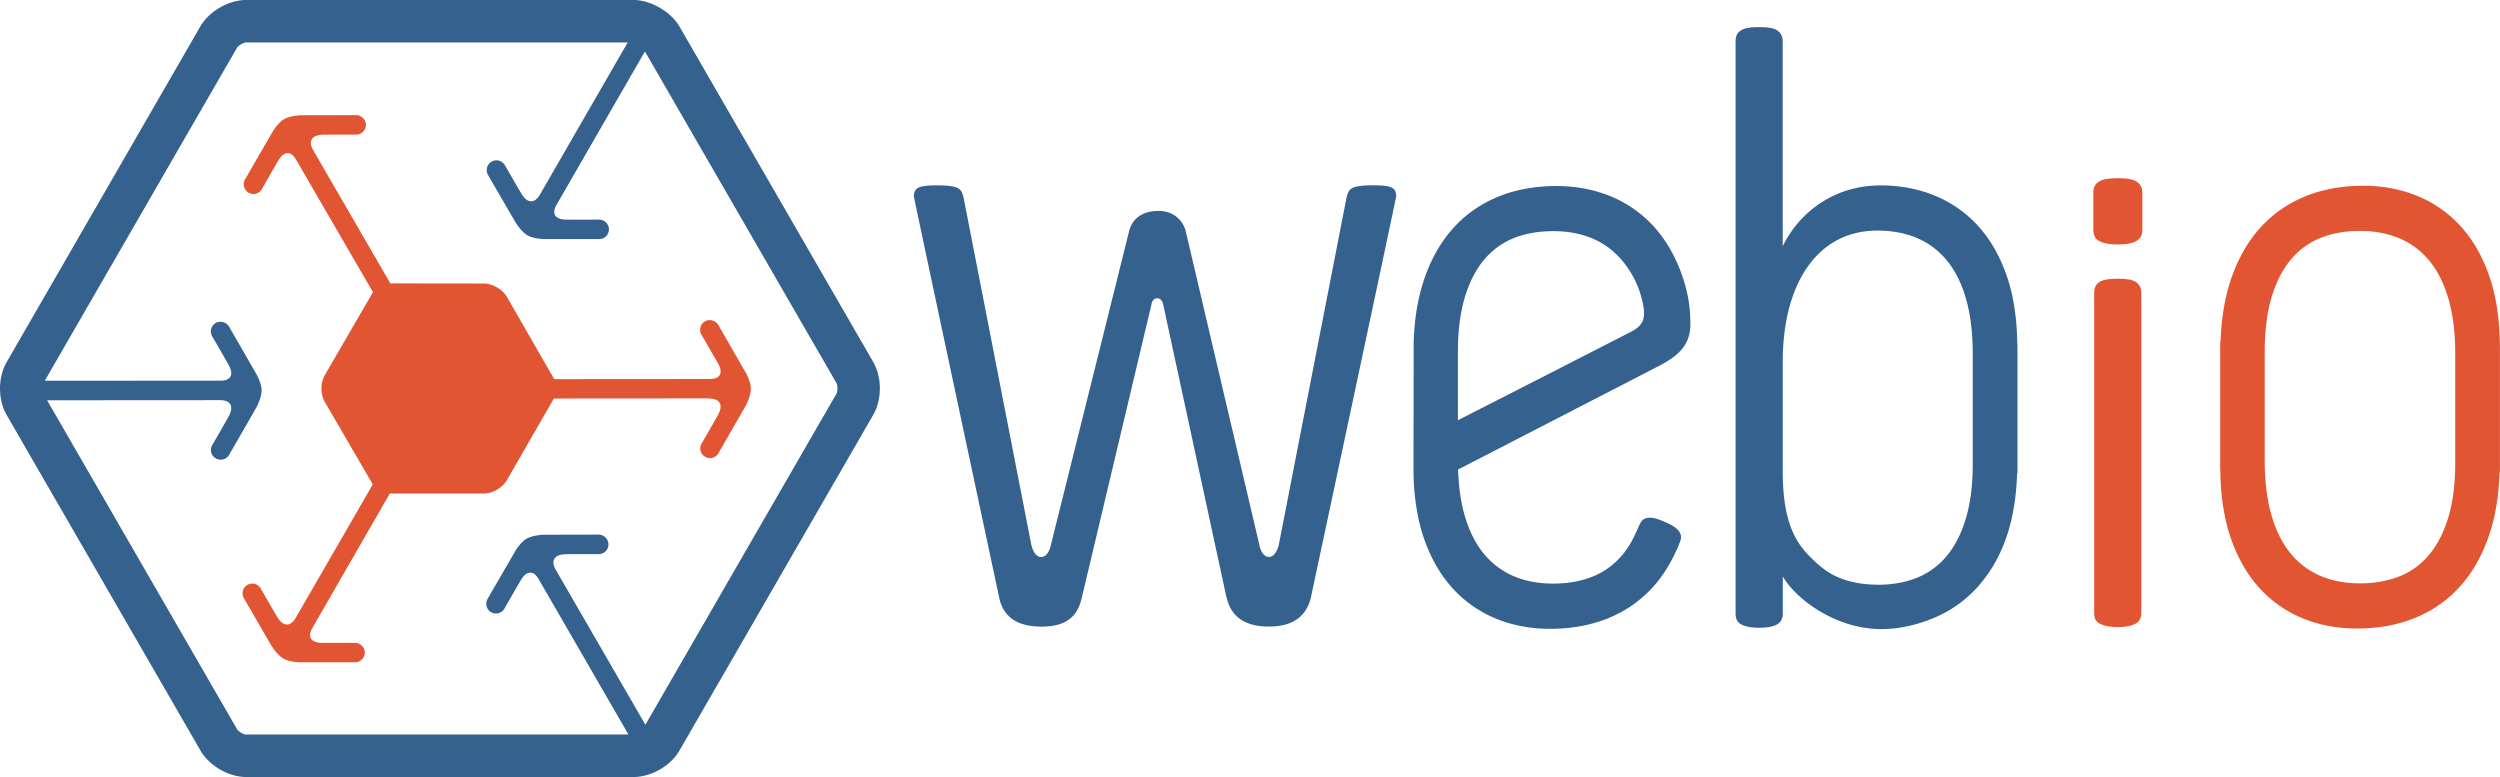 <svg xmlns="http://www.w3.org/2000/svg" id="Layer_2" viewBox="0 0 442.14 137.42"><defs><style>.cls-1{fill:#e25533}.cls-2{fill:#34618e}</style></defs><g id="Layer_1-2"><path d="M154.43 64.01 120.16 4.68C118.65 2.07 115.07 0 112.05 0H43.53c-3.13.01-6.54 1.98-8.11 4.69L1.18 64.04c-1.57 2.71-1.57 6.65 0 9.36l34.27 59.33c.75 1.31 1.99 2.5 3.47 3.36 1.48.86 3.13 1.33 4.64 1.33h68.51c3.13-.01 6.54-1.98 8.11-4.7l34.25-59.34c1.57-2.71 1.57-6.65 0-9.36ZM43.55 129.92c-.09 0-.44-.06-.89-.32-.46-.26-.68-.53-.72-.61L8.33 70.79l30.58-.02c.56 0 1.02.09 1.34.28.47.27 1.1.97.15 2.68-.88 1.57-2.87 5-2.87 5-.23.4-.29.86-.17 1.31.24.89 1.22 1.45 2.11 1.21.44-.12.82-.4 1.05-.8l4.78-8.32c.25-.44.97-1.95.97-3.09 0-1.01-.62-2.35-.98-2.97l-4.79-8.32c-.46-.79-1.56-1.08-2.35-.63-.4.23-.68.6-.8 1.04-.12.45-.06.91.17 1.31 0 0 2.15 3.69 2.94 5.11.47.86.57 1.54.28 2.04-.27.46-.85.7-1.72.7l-31.1.02 34-58.9c.22-.38 1.17-.93 1.61-.93h67.48L95.5 34.4c-.87 1.5-1.77 1.28-2.23 1.01-.38-.21-.73-.6-1.08-1.2-.92-1.55-2.9-4.99-2.9-4.99a1.73 1.73 0 0 0-.63-.63c-.53-.31-1.19-.31-1.72 0-.4.23-.68.6-.8 1.05-.12.45-.06.91.17 1.31l4.82 8.3c.25.44 1.2 1.82 2.19 2.39.88.51 2.39.64 3.06.64h9.6c.46 0 .89-.17 1.21-.5.33-.33.5-.76.51-1.22 0-.91-.8-1.72-1.72-1.72 0 0-4.27.02-5.9 0-1.31-.02-2.01-.5-2.05-1.31-.02-.38.11-.81.4-1.31L114.06 9.1l33.88 58.66c.22.38.22 1.48 0 1.86l-33.8 58.56-15.84-27.39c-.46-.8-.55-1.45-.26-1.95.31-.54 1-.81 2.08-.83 1.81-.02 5.77-.01 5.77-.01.46 0 .89-.18 1.22-.51.33-.32.5-.76.5-1.22 0-.91-.8-1.72-1.72-1.72l-9.6.02c-.51 0-2.18.13-3.16.7-.88.51-1.73 1.71-2.09 2.34l-4.81 8.31c-.47.82-.19 1.88.63 2.35.4.23.86.29 1.31.17.44-.12.81-.41 1.04-.8 0 0 2.11-3.71 2.95-5.11.92-1.53 1.79-1.33 2.22-1.09.31.18.6.5.87.96l15.89 27.49H43.55Z" class="cls-2"/><path d="M125.45 70.49c.57 0 1.02.1 1.34.29.47.27 1.11.97.15 2.68-.88 1.57-2.87 5-2.87 5-.23.4-.29.86-.17 1.3.24.89 1.22 1.45 2.11 1.21.44-.12.82-.41 1.04-.8l4.78-8.32c.25-.44.97-1.95.97-3.09 0-1.01-.61-2.35-.98-2.98l-4.79-8.32c-.46-.8-1.56-1.09-2.35-.63-.4.23-.68.6-.8 1.04-.12.45-.06.91.17 1.31 0 0 2.15 3.69 2.95 5.11.47.86.57 1.54.28 2.04-.27.46-.85.7-1.71.7l-27.56.02-8.32-14.48c-.82-1.42-2.59-2.44-4.22-2.43l-16.43-.02L55.41 26.6c-.46-.8-.55-1.45-.27-1.95.3-.54 1.01-.81 2.08-.83 1.81-.02 5.77-.01 5.77-.01.46 0 .89-.18 1.22-.51.33-.32.5-.76.5-1.22 0-.91-.8-1.72-1.72-1.72l-9.6.02c-.51 0-2.18.13-3.16.7-.88.51-1.72 1.71-2.09 2.34l-4.81 8.31c-.47.82-.19 1.88.63 2.35.4.23.86.29 1.31.17.44-.12.81-.4 1.04-.8 0 0 2.11-3.71 2.95-5.11.92-1.53 1.79-1.34 2.22-1.09.31.18.6.5.87.96l13.61 23.46-8.48 14.61c-.83 1.43-.83 3.44 0 4.87l8.45 14.52-13.62 23.58c-.87 1.5-1.77 1.28-2.23 1.01-.38-.22-.73-.61-1.08-1.2-.92-1.55-2.89-4.99-2.89-4.99a1.73 1.73 0 0 0-.63-.63c-.53-.31-1.19-.31-1.72 0-.4.23-.68.6-.8 1.05-.12.45-.06.91.17 1.31l4.82 8.3c.25.44 1.2 1.82 2.19 2.39.88.51 2.39.64 3.06.64h9.6c.46 0 .89-.17 1.21-.5.33-.33.51-.76.51-1.22 0-.91-.8-1.72-1.73-1.72 0 0-4.27.02-5.9 0-1.31-.02-2.01-.5-2.05-1.31-.02-.38.11-.81.4-1.31l13.7-23.78h16.53c1.65 0 3.38-1 4.21-2.43l8.28-14.38 27.47-.02Z" class="cls-1"/><path d="M356.76 60.54c-.07-4.3-.65-8.14-1.74-11.41-1.18-3.54-2.86-6.56-5-8.97a21.22 21.22 0 0 0-7.71-5.51c-2.95-1.23-6.22-1.86-9.71-1.86-8.93 0-14.83 5.53-17.32 10.78V7.26c0-.38-.08-.73-.23-1.05-.16-.33-.41-.61-.74-.83-.32-.22-.74-.37-1.3-.46-.98-.16-2.76-.17-3.79 0-.55.09-.98.24-1.32.45-.36.23-.62.52-.77.87-.12.31-.18.65-.18 1.02v101.3c0 .36.06.7.19 1.02.14.36.41.64.79.84.32.18.74.32 1.28.44.53.11 1.16.16 1.89.16s1.42-.05 1.95-.16c.54-.12.95-.27 1.25-.44.35-.2.61-.46.77-.81.15-.31.23-.66.23-1.04v-6.64c2.33 4.1 9.45 9.33 17.41 9.33 2.95 0 6.12-.65 9.23-1.94 3.12-1.3 5.82-3.23 8.02-5.75 2.19-2.5 3.89-5.48 5.07-9.12.99-3.07 1.57-6.65 1.7-10.55l.07-.31v-22.3l-.03-.75Zm-24.72 42.86c-2.62 0-5-.45-7.06-1.35-2.05-.88-3.68-2.35-5.26-4-2.43-2.55-4.43-6.32-4.43-14.68V63.92c0-13.47 5.93-23.14 16.75-23.14 2.63 0 5.01.46 7.07 1.35 2.05.88 3.82 2.23 5.25 4 1.45 1.77 2.58 4.04 3.35 6.75.78 2.73 1.17 5.95 1.18 9.58v19.63c0 3.61-.39 6.8-1.18 9.48-.77 2.65-1.89 4.88-3.32 6.64a13.283 13.283 0 0 1-5.22 3.91c-2.06.86-4.46 1.3-7.13 1.3ZM222.71 96.39s.41 2.11 1.72 2.11 1.75-2.24 1.75-2.24l11.98-61.4c.09-.37.21-.7.35-.97.14-.27.36-.48.66-.64.3-.16.75-.28 1.36-.36.6-.08 1.39-.12 2.36-.12.74 0 1.37.03 1.88.08.51.05.93.15 1.25.28.33.13.56.34.7.61.14.27.21.59.21.96 0 .27-15.17 71.34-15.17 71.34-.82 2.66-2.72 4.77-7.37 4.77-4.92 0-6.77-2.38-7.39-4.93l-.13-.41-11.16-51.66s-.19-1.06-1.06-1.06-1 1.06-1 1.06l-12.37 52.08c-.63 2.55-2.12 4.93-7.04 4.93-4.65 0-6.7-1.94-7.45-4.77 0 0-15.17-71.08-15.17-71.34 0-.38.07-.7.21-.96.14-.27.37-.47.7-.61.32-.13.74-.23 1.25-.28.51-.05 1.14-.08 1.88-.08.97 0 1.76.04 2.37.12.6.08 1.05.2 1.36.36.3.16.52.37.66.64s.25.59.35.97l11.98 61.4s.42 2.24 1.75 2.24 1.72-2.11 1.72-2.11l13.8-55.35c.49-2.26 2.25-3.75 5.25-3.75 2.8 0 4.48 1.86 4.87 3.87l13.03 55.51" class="cls-2"/><path d="m442.13 61.36-.02-.75c-.07-4.3-.65-8.14-1.74-11.42-1.18-3.54-2.86-6.56-5-8.97a21.27 21.27 0 0 0-7.7-5.51c-2.95-1.23-6.22-1.86-9.7-1.86-3.83 0-7.35.65-10.45 1.95-3.12 1.3-5.82 3.23-8.02 5.75-2.19 2.5-3.9 5.62-5.08 9.26-.99 3.08-1.57 6.66-1.7 10.54l-.07.31v22l.03.75c.06 4.29.65 8.13 1.73 11.41 1.18 3.54 2.86 6.56 5 8.97a21.27 21.27 0 0 0 7.7 5.51c2.95 1.23 6.22 1.86 9.71 1.86 3.82 0 7.34-.65 10.45-1.94 3.12-1.3 5.82-3.23 8.02-5.75 2.19-2.51 3.89-5.62 5.07-9.26.99-3.07 1.57-6.65 1.7-10.55l.07-.3v-22Zm-24.75 41.81c-2.62 0-5-.46-7.07-1.35-2.05-.89-3.81-2.23-5.25-4-1.46-1.79-2.58-4.06-3.35-6.75-.78-2.71-1.17-5.94-1.18-9.58V62.17c0-3.63.4-6.82 1.18-9.48.77-2.64 1.89-4.88 3.32-6.64 1.43-1.75 3.18-3.06 5.22-3.91 2.06-.86 4.46-1.3 7.12-1.3s5 .46 7.07 1.35c2.05.88 3.82 2.23 5.26 4 1.45 1.77 2.57 4.04 3.35 6.75.77 2.72 1.17 5.94 1.17 9.58v19.33c0 3.61-.39 6.8-1.17 9.48-.78 2.65-1.9 4.89-3.33 6.64-1.43 1.75-3.18 3.06-5.22 3.9-2.07.86-4.46 1.3-7.13 1.3ZM377.73 49.88c-.32-.22-.75-.37-1.3-.46-.99-.16-2.76-.17-3.79 0-.55.09-.98.24-1.32.45-.37.23-.62.52-.77.87-.12.31-.18.65-.18 1.02v56.68c0 .36.06.7.18 1.02.14.36.41.64.79.83.32.18.74.32 1.28.44.53.11 1.16.17 1.89.17s1.42-.06 1.95-.17c.54-.12.95-.27 1.25-.44.35-.2.61-.47.77-.81.15-.31.23-.66.23-1.04V51.76c0-.37-.08-.73-.23-1.05-.16-.32-.41-.61-.74-.83ZM377.88 32.13c-.33-.23-.78-.38-1.35-.48-1.03-.17-2.87-.18-3.95 0-.57.09-1.02.25-1.37.47-.38.24-.65.54-.8.9-.13.33-.19.68-.19 1.06v6.6c0 .38.06.73.19 1.06.15.37.43.66.82.87.34.19.77.33 1.33.46.55.11 1.21.17 1.96.17.79 0 1.47-.06 2.03-.17.56-.12.99-.27 1.3-.46.36-.2.63-.49.8-.84.16-.33.24-.69.24-1.09v-6.6c0-.39-.08-.76-.24-1.09-.17-.34-.42-.63-.77-.86Z" class="cls-1"/><path d="M293.02 64.92c3.5-1.81 5.93-3.63 5.93-7.55 0-2.25-.2-4.86-1.28-8.13-1.18-3.55-2.86-6.56-5-8.97a21.103 21.103 0 0 0-7.71-5.51c-2.96-1.23-6.22-1.86-9.7-1.86-3.83 0-7.35.65-10.45 1.95-3.12 1.3-5.82 3.23-8.02 5.75-2.19 2.51-3.9 5.62-5.07 9.26-1 3.08-1.57 6.65-1.7 10.54l-.04 23.05c.07 4.3.65 8.14 1.74 11.42 1.18 3.55 2.86 6.56 5 8.97 2.14 2.41 4.74 4.27 7.71 5.51 2.95 1.23 6.21 1.86 9.7 1.86 3.82 0 7.34-.65 10.45-1.94 3.12-1.3 5.82-3.23 8.02-5.75 1.52-1.74 2.8-3.8 3.84-6.1l.2-.39c.1-.24.18-.43.25-.61.02-.04.03-.07.04-.1v-.02c.26-.63.37-.93.37-1.29s-.13-.68-.33-1c-.2-.31-.51-.6-.95-.89-.79-.51-2.32-1.18-3.28-1.43-.5-.13-.94-.16-1.31-.11-.4.06-.73.21-.99.46-.16.16-.28.38-.4.6-.04.05-.9 1.98-.9 1.98-.6 1.26-1.3 2.4-2.1 3.38-1.43 1.75-3.18 3.06-5.22 3.91-2.07.86-4.46 1.3-7.13 1.3s-5-.45-7.06-1.35c-2.05-.89-3.82-2.23-5.26-4-1.45-1.78-2.58-4.05-3.35-6.75-.6-2.09-.97-4.49-1.11-7.14-.04-.79-.07-.92-.07-.92s31.7-16.34 35.18-18.14Zm-35.18-2.71c0-3.62.4-6.8 1.18-9.48.77-2.64 1.89-4.87 3.32-6.64 1.42-1.74 3.18-3.06 5.21-3.91 2.06-.86 4.46-1.3 7.13-1.3s5 .45 7.07 1.35c2.05.89 3.82 2.23 5.26 4 1.45 1.78 2.65 3.87 3.34 6.59.83 3.28.47 4.62-1.87 5.84-4.77 2.47-30.64 15.66-30.64 15.66V62.2Z" class="cls-2"/></g></svg>